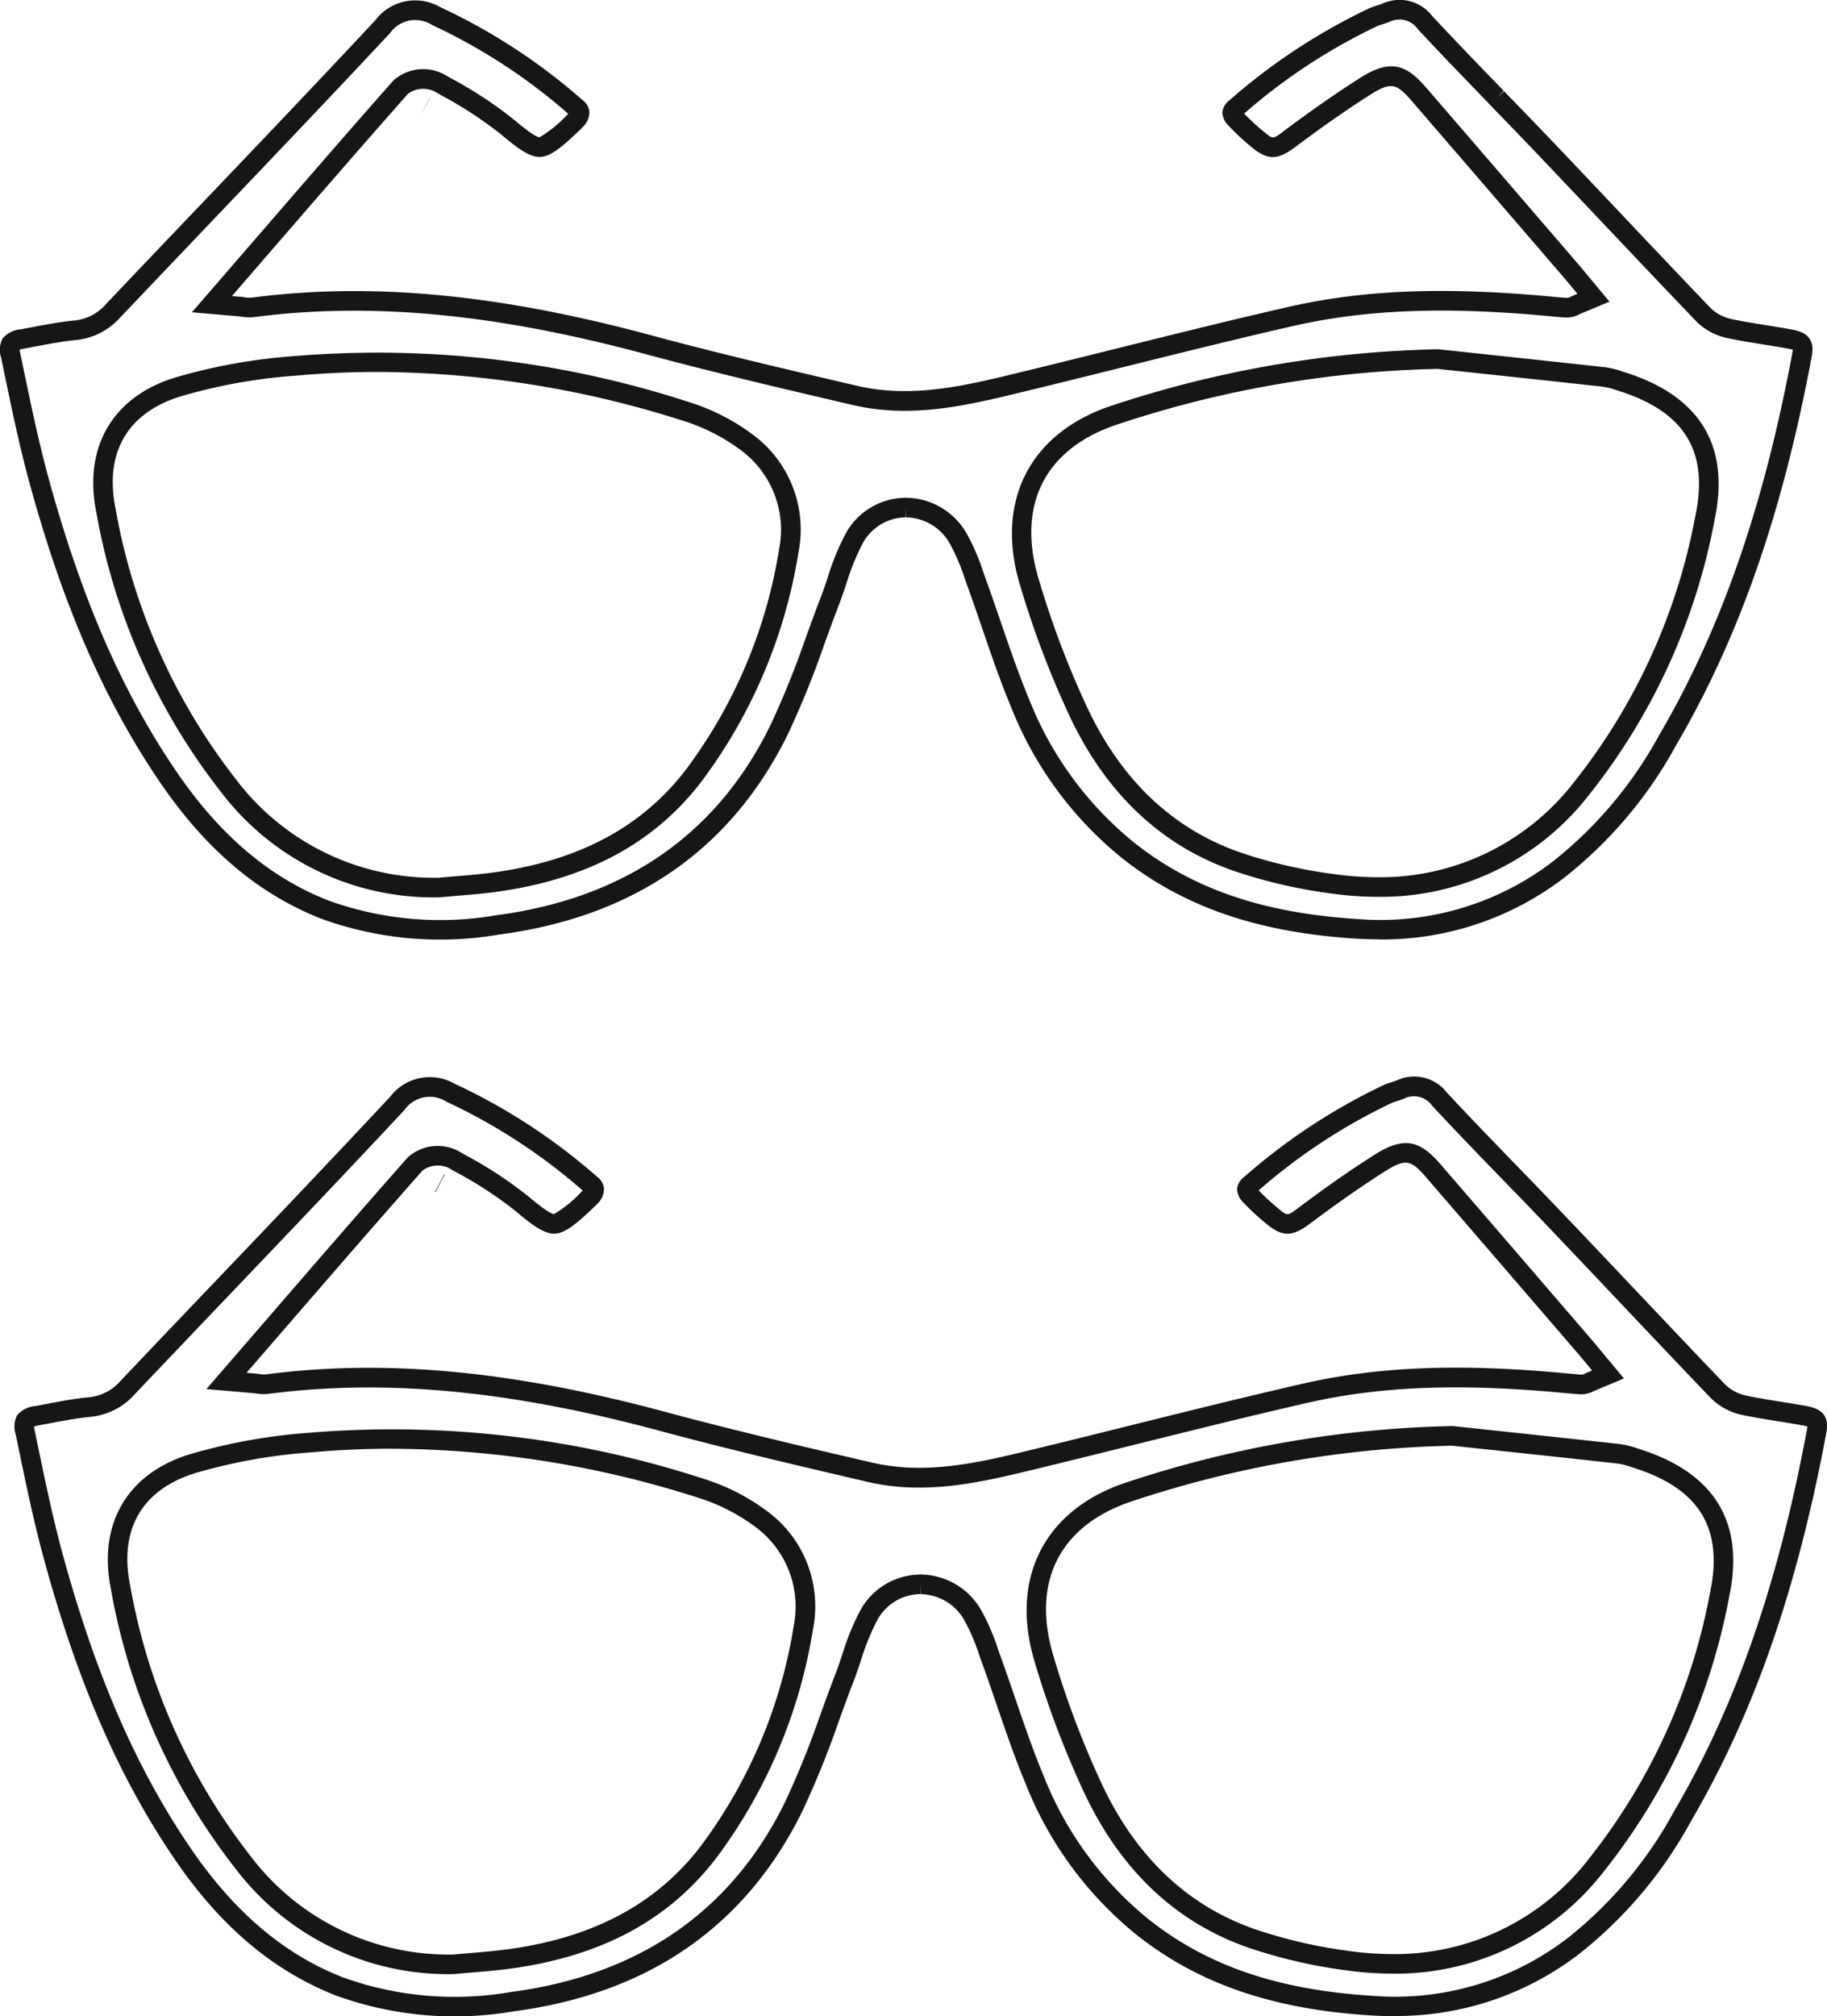 <?xml version="1.0" encoding="UTF-8"?>
<svg xmlns="http://www.w3.org/2000/svg" xmlns:xlink="http://www.w3.org/1999/xlink" id="Groupe_28" data-name="Groupe 28" width="126.206" height="139.188" viewBox="0 0 126.206 139.188">
  <defs>
    <clipPath id="clip-path">
      <rect id="Rectangle_27" data-name="Rectangle 27" width="126.206" height="139.188" fill="none"></rect>
    </clipPath>
  </defs>
  <g id="Groupe_27" data-name="Groupe 27" clip-path="url(#clip-path)">
    <path id="Tracé_349" data-name="Tracé 349" d="M98.97,339.464q-.809,0-1.64-.053c-6.762-.433-11.888-2.206-16.131-5.582a25.435,25.435,0,0,1-7.661-10.467c-.724-1.737-1.347-3.555-1.949-5.313-.311-.91-.66-1.927-1.013-2.9q-.089-.244-.175-.49l-.021-.06a13.968,13.968,0,0,0-1.053-2.468,3.522,3.522,0,0,0-3.032-1.8v-.677l-.021.677h-.027a3.41,3.41,0,0,0-2.938,1.807,16.229,16.229,0,0,0-1.13,2.79c-.162.486-.316.944-.495,1.406-.354.914-.694,1.85-1.023,2.755a62.6,62.6,0,0,1-2.521,6.225c-3.91,7.946-10.625,12.6-19.959,13.823a24.045,24.045,0,0,1-12.29-1.105c-4.312-1.7-7.94-4.763-11.092-9.376-3.862-5.651-6.746-12.275-9.077-20.847-.655-2.407-1.172-4.895-1.673-7.3l-.255-1.223a1.707,1.707,0,0,1,.109-1.312,1.866,1.866,0,0,1,1.274-.632q.387-.071.773-.145c1.006-.191,1.942-.367,2.906-.458a3.325,3.325,0,0,0,2.205-1.152q3.233-3.407,6.48-6.8c3.987-4.174,8.109-8.491,12.128-12.8a3.442,3.442,0,0,1,4.433-.9,41.19,41.19,0,0,1,9.858,6.429,1.172,1.172,0,0,1,.475.8,1.426,1.426,0,0,1-.412,1.021,2.341,2.341,0,0,1-.172.175l-.03.029c-1.119,1.068-1.968,1.83-2.706,1.9-.717.065-1.519-.485-2.745-1.523a27.369,27.369,0,0,0-4.2-2.747l-.466-.266a1.787,1.787,0,0,0-1.793.173c-3.206,3.621-6.309,7.208-9.594,11l-2.572,2.971.529.046c.125.011.231.025.326.037a1.953,1.953,0,0,0,.521.024c8.258-1.068,17.009-.245,27.541,2.591,4.774,1.286,9.6,2.414,14.277,3.5,3.778.882,7.463-.012,11.026-.878l.318-.077c2.21-.536,4.445-1.092,6.605-1.629,3.86-.96,7.853-1.953,11.817-2.86,5.172-1.182,10.748-1.406,18.081-.727.383.035.766.071,1.15.1a.52.52,0,0,0,.271-.073c.04-.02.088-.043.151-.069l.338-.142-.478-.573c-.167-.2-.325-.393-.486-.58l-1.99-2.31q-4.248-4.931-8.5-9.858c-1.011-1.171-1.391-1.354-2.807-.458-1.6,1.012-3.31,2.2-5.227,3.639-1.233.923-1.908.927-3.011.017a16.04,16.04,0,0,1-1.579-1.462,1.361,1.361,0,0,1-.45-.969,1.208,1.208,0,0,1,.5-.817,41.663,41.663,0,0,1,9.664-6.354,4.763,4.763,0,0,1,.482-.172c.132-.041.263-.083.391-.132a2.849,2.849,0,0,1,3.452.837c1.63,1.751,3.319,3.494,4.953,5.18l.057.059c1.037,1.07,2.109,2.176,3.153,3.271q2.318,2.433,4.625,4.875l.1.105c2.074,2.191,4.218,4.456,6.341,6.67a2.95,2.95,0,0,0,1.461.767c.8.168,1.614.3,2.4.424.6.1,1.216.193,1.815.306,1.107.209,1.511.776,1.312,1.838-2.031,10.864-5.007,19.392-9.365,26.839a29.791,29.791,0,0,1-7.68,9.114,20.673,20.673,0,0,1-12.856,4.307M66.295,308.979a4.864,4.864,0,0,1,4.2,2.464,15.041,15.041,0,0,1,1.163,2.7l.021.06q.084.24.171.478c.358.986.709,2.01,1.018,2.913.6,1.749,1.215,3.546,1.921,5.243a24.12,24.12,0,0,0,7.254,9.928c4.016,3.2,8.9,4.876,15.375,5.29a19.582,19.582,0,0,0,13.594-3.983,28.506,28.506,0,0,0,7.327-8.717c4.277-7.308,7.2-15.7,9.2-26.4.017-.09.025-.152.028-.194a1.843,1.843,0,0,0-.261-.065c-.581-.109-1.185-.205-1.77-.3-.812-.129-1.645-.262-2.475-.436a4.312,4.312,0,0,1-2.16-1.156c-2.125-2.216-4.272-4.483-6.347-6.676l-.1-.106q-2.308-2.438-4.622-4.872c-1.04-1.091-2.11-2.2-3.145-3.263l-.057-.059c-1.639-1.69-3.333-3.438-4.972-5.2a1.541,1.541,0,0,0-1.978-.494c-.153.058-.31.109-.466.159-.133.042-.26.082-.343.119a40.035,40.035,0,0,0-9.212,6.045,15.1,15.1,0,0,0,1.389,1.275c.6.5.6.5,1.338-.057,1.945-1.458,3.684-2.668,5.315-3.7,2.151-1.36,3.222-.826,4.554.718q4.256,4.925,8.5,9.859l1.99,2.31c.167.194.331.391.5.6l1.649,1.978-2.028.85c-.032.013-.055.025-.074.034a1.827,1.827,0,0,1-.962.209c-.393-.026-.788-.062-1.183-.1-7.183-.666-12.628-.45-17.654.7-3.952.9-7.938,1.9-11.792,2.854-2.163.538-4.4,1.094-6.613,1.631l-.318.077c-3.716.9-7.56,1.836-11.653.88-4.683-1.093-9.525-2.224-14.321-3.516-10.354-2.789-18.939-3.6-27.015-2.556a3.235,3.235,0,0,1-.87-.024c-.078-.01-.165-.022-.267-.031l-3.174-.273,4.31-4.978c3.288-3.8,6.394-7.389,9.6-11.016a3.084,3.084,0,0,1,3.477-.451l.465.265a28.444,28.444,0,0,1,4.408,2.89c1.165.986,1.6,1.2,1.758,1.208a8.685,8.685,0,0,0,1.884-1.528l.034-.032c.024-.023.045-.041.064-.061a39.621,39.621,0,0,0-9.415-6.135,2.135,2.135,0,0,0-2.909.579c-4.025,4.311-8.15,8.63-12.138,12.807q-3.243,3.395-6.477,6.8a4.7,4.7,0,0,1-3.061,1.568c-.9.085-1.807.256-2.765.437-.277.053-.538.1-.8.149a2.437,2.437,0,0,0-.34.084,2.125,2.125,0,0,0,.039.251l.255,1.224c.5,2.386,1.01,4.854,1.654,7.222,2.29,8.421,5.115,14.916,8.888,20.439,2.994,4.382,6.419,7.287,10.47,8.88A22.758,22.758,0,0,0,38.005,337.8c8.857-1.165,15.223-5.565,18.921-13.079a61.546,61.546,0,0,0,2.464-6.09c.332-.911.675-1.854,1.033-2.781.168-.433.316-.876.473-1.346a17.268,17.268,0,0,1,1.233-3.023,4.751,4.751,0,0,1,4.112-2.5Zm-23.153-26.37h0Zm-9.261,53.957a18.439,18.439,0,0,1-14.922-7.313,43.592,43.592,0,0,1-8.586-19.281c-.9-4.474,1.119-7.944,5.4-9.281a39.094,39.094,0,0,1,8.3-1.5,69.552,69.552,0,0,1,27.283,3.188A14.623,14.623,0,0,1,55.7,304.6a8.141,8.141,0,0,1,3.175,8.147,35.812,35.812,0,0,1-6.634,15.737c-3.266,4.306-7.914,6.823-14.209,7.695-.915.127-1.829.2-2.714.275l-.067.005c-.376.031-.752.062-1.127.1Zm-4.074-36.274q-2.828,0-5.615.253a37.817,37.817,0,0,0-8.016,1.438c-3.657,1.143-5.247,3.886-4.475,7.723a42.275,42.275,0,0,0,8.313,18.7,17.143,17.143,0,0,0,13.868,6.808h.093l0-.947h0v.947l.038,0c.376-.035.752-.066,1.128-.1l.063-.005c.871-.072,1.767-.146,2.645-.267,5.921-.819,10.277-3.165,13.316-7.172a34.477,34.477,0,0,0,6.378-15.149,6.827,6.827,0,0,0-2.655-6.835,13.262,13.262,0,0,0-3.943-2.009,70.184,70.184,0,0,0-21.137-3.383m69.105,36.237a23.586,23.586,0,0,1-3.277-.237,35.111,35.111,0,0,1-6.678-1.553c-5.065-1.76-8.911-5.42-11.432-10.877a64.994,64.994,0,0,1-3.376-8.985c-1.688-5.776.811-10.491,6.522-12.307a76.246,76.246,0,0,1,22.321-3.843h.1l2.66.285q4.414.471,8.826.953a6.163,6.163,0,0,1,1.255.306l.169.055c5.164,1.644,7.239,5.064,6.164,10.167a43.173,43.173,0,0,1-8.624,18.931,18.194,18.194,0,0,1-14.626,7.107m4.114-36.449h-.016a74.9,74.9,0,0,0-21.929,3.779c-5.084,1.616-7.137,5.493-5.633,10.637a63.627,63.627,0,0,0,3.306,8.8c2.36,5.11,5.943,8.53,10.647,10.165a33.784,33.784,0,0,0,6.423,1.492,22.215,22.215,0,0,0,3.088.224,16.9,16.9,0,0,0,13.578-6.61,41.857,41.857,0,0,0,8.348-18.354c.933-4.429-.736-7.161-5.253-8.6l-.174-.056a4.89,4.89,0,0,0-.985-.248q-4.409-.487-8.821-.953ZM32.8,282.572l-.04-.022.189-.326.45-.866.04.022-.127.219Z" transform="translate(-2.714 -200.276)" fill="#161615"></path>
    <path id="Tracé_350" data-name="Tracé 350" d="M95.248,64.851q-.809,0-1.64-.054c-6.762-.432-11.888-2.206-16.131-5.581A25.44,25.44,0,0,1,69.817,48.75c-.724-1.737-1.346-3.555-1.949-5.313-.311-.909-.659-1.926-1.013-2.9-.059-.162-.117-.326-.175-.49l-.021-.06a13.981,13.981,0,0,0-1.052-2.468,3.523,3.523,0,0,0-3.033-1.8v-.677l-.021.677h-.027a3.41,3.41,0,0,0-2.938,1.807,16.262,16.262,0,0,0-1.13,2.791c-.162.486-.315.944-.494,1.406-.354.914-.694,1.85-1.023,2.755A62.592,62.592,0,0,1,54.419,50.7c-3.91,7.945-10.625,12.6-19.959,13.823a24.044,24.044,0,0,1-12.291-1.106c-4.312-1.7-7.94-4.762-11.092-9.376C7.216,48.394,4.331,41.77,2,33.2,1.346,30.792.828,28.3.327,25.9L.072,24.675a1.707,1.707,0,0,1,.109-1.312,1.865,1.865,0,0,1,1.274-.632c.257-.047.515-.1.772-.145,1-.19,1.94-.367,2.906-.458a3.323,3.323,0,0,0,2.205-1.152q3.233-3.407,6.48-6.8c3.989-4.177,8.114-8.5,12.128-12.8a3.442,3.442,0,0,1,4.433-.9,41.177,41.177,0,0,1,9.858,6.429,1.173,1.173,0,0,1,.475.8,1.423,1.423,0,0,1-.412,1.02,2.369,2.369,0,0,1-.173.177l-.029.027C38.98,10,38.13,10.764,37.392,10.83c-.72.065-1.519-.485-2.745-1.523a27.415,27.415,0,0,0-4.2-2.747l-.466-.266a1.789,1.789,0,0,0-1.792.174c-3.206,3.621-6.309,7.207-9.595,11l-2.572,2.971.529.045c.12.01.224.024.317.036a2.04,2.04,0,0,0,.531.025c8.257-1.068,17.009-.245,27.54,2.592,4.77,1.285,9.6,2.413,14.277,3.5,3.779.882,7.463-.012,11.026-.877l.318-.077c2.21-.536,4.445-1.092,6.6-1.629,3.864-.961,7.859-1.955,11.817-2.86,5.172-1.182,10.748-1.406,18.081-.727.383.036.766.071,1.15.1a.5.5,0,0,0,.27-.073c.041-.02.088-.043.151-.069l.338-.142-.478-.574c-.167-.2-.325-.392-.486-.58l-1.99-2.31q-4.248-4.931-8.5-9.858C96.5,5.8,96.123,5.613,94.707,6.508c-1.6,1.013-3.311,2.2-5.227,3.639-1.233.923-1.908.928-3.011.017A16.006,16.006,0,0,1,84.89,8.7a1.36,1.36,0,0,1-.45-.969,1.207,1.207,0,0,1,.5-.817A41.667,41.667,0,0,1,94.606.563a4.731,4.731,0,0,1,.482-.172c.131-.042.263-.083.391-.133A2.849,2.849,0,0,1,98.93,1.1c1.623,1.745,3.31,3.485,4.94,5.167l-.459.5.486-.471c1.051,1.084,2.137,2.205,3.2,3.316q2.318,2.432,4.625,4.875l.073.077c2.082,2.2,4.236,4.475,6.368,6.7a2.955,2.955,0,0,0,1.461.767c.8.168,1.617.3,2.406.424.6.1,1.212.193,1.811.306,1.107.208,1.511.775,1.312,1.838-2.031,10.864-5.007,19.392-9.365,26.839a29.8,29.8,0,0,1-7.68,9.114,20.673,20.673,0,0,1-12.856,4.307M62.573,34.366a4.863,4.863,0,0,1,4.2,2.464,15.022,15.022,0,0,1,1.163,2.7l.021.06q.084.24.171.478c.358.986.709,2.01,1.018,2.913.6,1.75,1.215,3.546,1.922,5.243a24.12,24.12,0,0,0,7.254,9.928c4.016,3.2,8.9,4.876,15.375,5.29a19.586,19.586,0,0,0,13.594-3.984,28.5,28.5,0,0,0,7.327-8.717c4.277-7.308,7.2-15.7,9.2-26.4.017-.09.025-.152.029-.195a1.9,1.9,0,0,0-.261-.064c-.581-.109-1.185-.206-1.77-.3-.809-.129-1.642-.261-2.475-.436a4.314,4.314,0,0,1-2.16-1.156c-2.135-2.226-4.29-4.5-6.374-6.7l-.073-.077q-2.308-2.438-4.622-4.872c-1.054-1.107-2.139-2.226-3.188-3.308L102.9,7.2c-1.635-1.687-3.326-3.432-4.959-5.187a1.541,1.541,0,0,0-1.978-.494c-.153.058-.309.109-.465.158-.134.042-.26.082-.344.119a40.032,40.032,0,0,0-9.211,6.045,15,15,0,0,0,1.389,1.275c.6.5.6.5,1.338-.057,1.944-1.457,3.683-2.667,5.315-3.7,2.151-1.361,3.222-.826,4.555.718q4.255,4.925,8.5,9.859l1.99,2.31c.167.194.331.391.5.6l1.65,1.978-2.028.85c-.032.014-.055.025-.074.034a1.831,1.831,0,0,1-.962.21c-.394-.026-.789-.063-1.183-.1-7.182-.666-12.627-.45-17.654.7-3.946.9-7.935,1.895-11.793,2.854-2.162.538-4.4,1.094-6.613,1.631l-.317.077c-3.717.9-7.561,1.836-11.653.88-4.685-1.094-9.529-2.225-14.321-3.516-10.355-2.789-18.939-3.6-27.015-2.556a3.226,3.226,0,0,1-.871-.024c-.084-.011-.168-.022-.266-.031l-3.174-.273,4.31-4.978c3.288-3.8,6.394-7.389,9.6-11.016a3.084,3.084,0,0,1,3.477-.451l.465.265a28.425,28.425,0,0,1,4.407,2.89c1.165.986,1.6,1.2,1.758,1.208a8.676,8.676,0,0,0,1.884-1.528l.032-.031c.025-.024.046-.042.065-.063a39.628,39.628,0,0,0-9.415-6.134,2.135,2.135,0,0,0-2.909.578c-4.019,4.3-8.147,8.627-12.138,12.807q-3.242,3.4-6.477,6.8a4.7,4.7,0,0,1-3.06,1.567c-.9.085-1.81.257-2.769.438-.273.051-.533.1-.794.148a2.448,2.448,0,0,0-.34.084A2.119,2.119,0,0,0,1.4,24.4l.256,1.224c.5,2.387,1.01,4.854,1.654,7.221,2.29,8.421,5.115,14.916,8.888,20.438,2.994,4.382,6.419,7.287,10.47,8.88a22.764,22.764,0,0,0,11.619,1.023C43.141,62.02,49.507,57.62,53.2,50.106a61.576,61.576,0,0,0,2.464-6.09c.332-.911.674-1.854,1.033-2.781.168-.433.316-.876.473-1.346a17.289,17.289,0,0,1,1.233-3.023,4.752,4.752,0,0,1,4.112-2.5ZM30.159,61.953a18.438,18.438,0,0,1-14.922-7.313A43.59,43.59,0,0,1,6.651,35.36c-.9-4.474,1.119-7.944,5.4-9.282a39.065,39.065,0,0,1,8.3-1.495,69.546,69.546,0,0,1,27.282,3.188,14.63,14.63,0,0,1,4.349,2.218,8.141,8.141,0,0,1,3.175,8.147A35.809,35.809,0,0,1,48.52,53.873c-3.266,4.307-7.914,6.823-14.209,7.695-.915.126-1.83.2-2.714.275l-.067.005c-.376.031-.752.062-1.128.1ZM26.085,25.679q-2.828,0-5.616.253a37.783,37.783,0,0,0-8.016,1.439C8.8,28.513,7.207,31.256,7.978,35.093a42.282,42.282,0,0,0,8.313,18.7A17.144,17.144,0,0,0,30.159,60.6h.093l0-.947h0V60.6l.038,0c.375-.035.752-.066,1.128-.1l.063-.005c.871-.072,1.767-.146,2.644-.267,5.922-.819,10.277-3.166,13.316-7.172A34.478,34.478,0,0,0,53.82,37.905a6.828,6.828,0,0,0-2.655-6.835,13.249,13.249,0,0,0-3.943-2.009,70.171,70.171,0,0,0-21.137-3.383m69.1,36.237a23.592,23.592,0,0,1-3.277-.237,35.116,35.116,0,0,1-6.678-1.553c-5.065-1.76-8.911-5.42-11.432-10.877a65.012,65.012,0,0,1-3.376-8.985c-1.688-5.776.811-10.491,6.522-12.307A76.245,76.245,0,0,1,99.27,24.114h.1l2.66.284q4.414.471,8.826.954a6.17,6.17,0,0,1,1.255.306l.169.055c5.164,1.644,7.239,5.065,6.163,10.167a43.172,43.172,0,0,1-8.624,18.931A18.192,18.192,0,0,1,95.19,61.916M99.3,25.467h-.016a74.925,74.925,0,0,0-21.929,3.78c-5.084,1.616-7.137,5.493-5.633,10.637a63.623,63.623,0,0,0,3.306,8.8c2.361,5.111,5.943,8.531,10.647,10.166A33.764,33.764,0,0,0,92.1,60.339a22.21,22.21,0,0,0,3.088.224,16.9,16.9,0,0,0,13.578-6.61A41.857,41.857,0,0,0,117.116,35.6c.933-4.429-.736-7.161-5.253-8.6l-.174-.056a4.947,4.947,0,0,0-.985-.248q-4.409-.487-8.821-.953ZM29.047,7.944l.152-.278-.158.275.663-1.18.012.006Z" transform="translate(0 0)" fill="#161615"></path>
  </g>
</svg>
